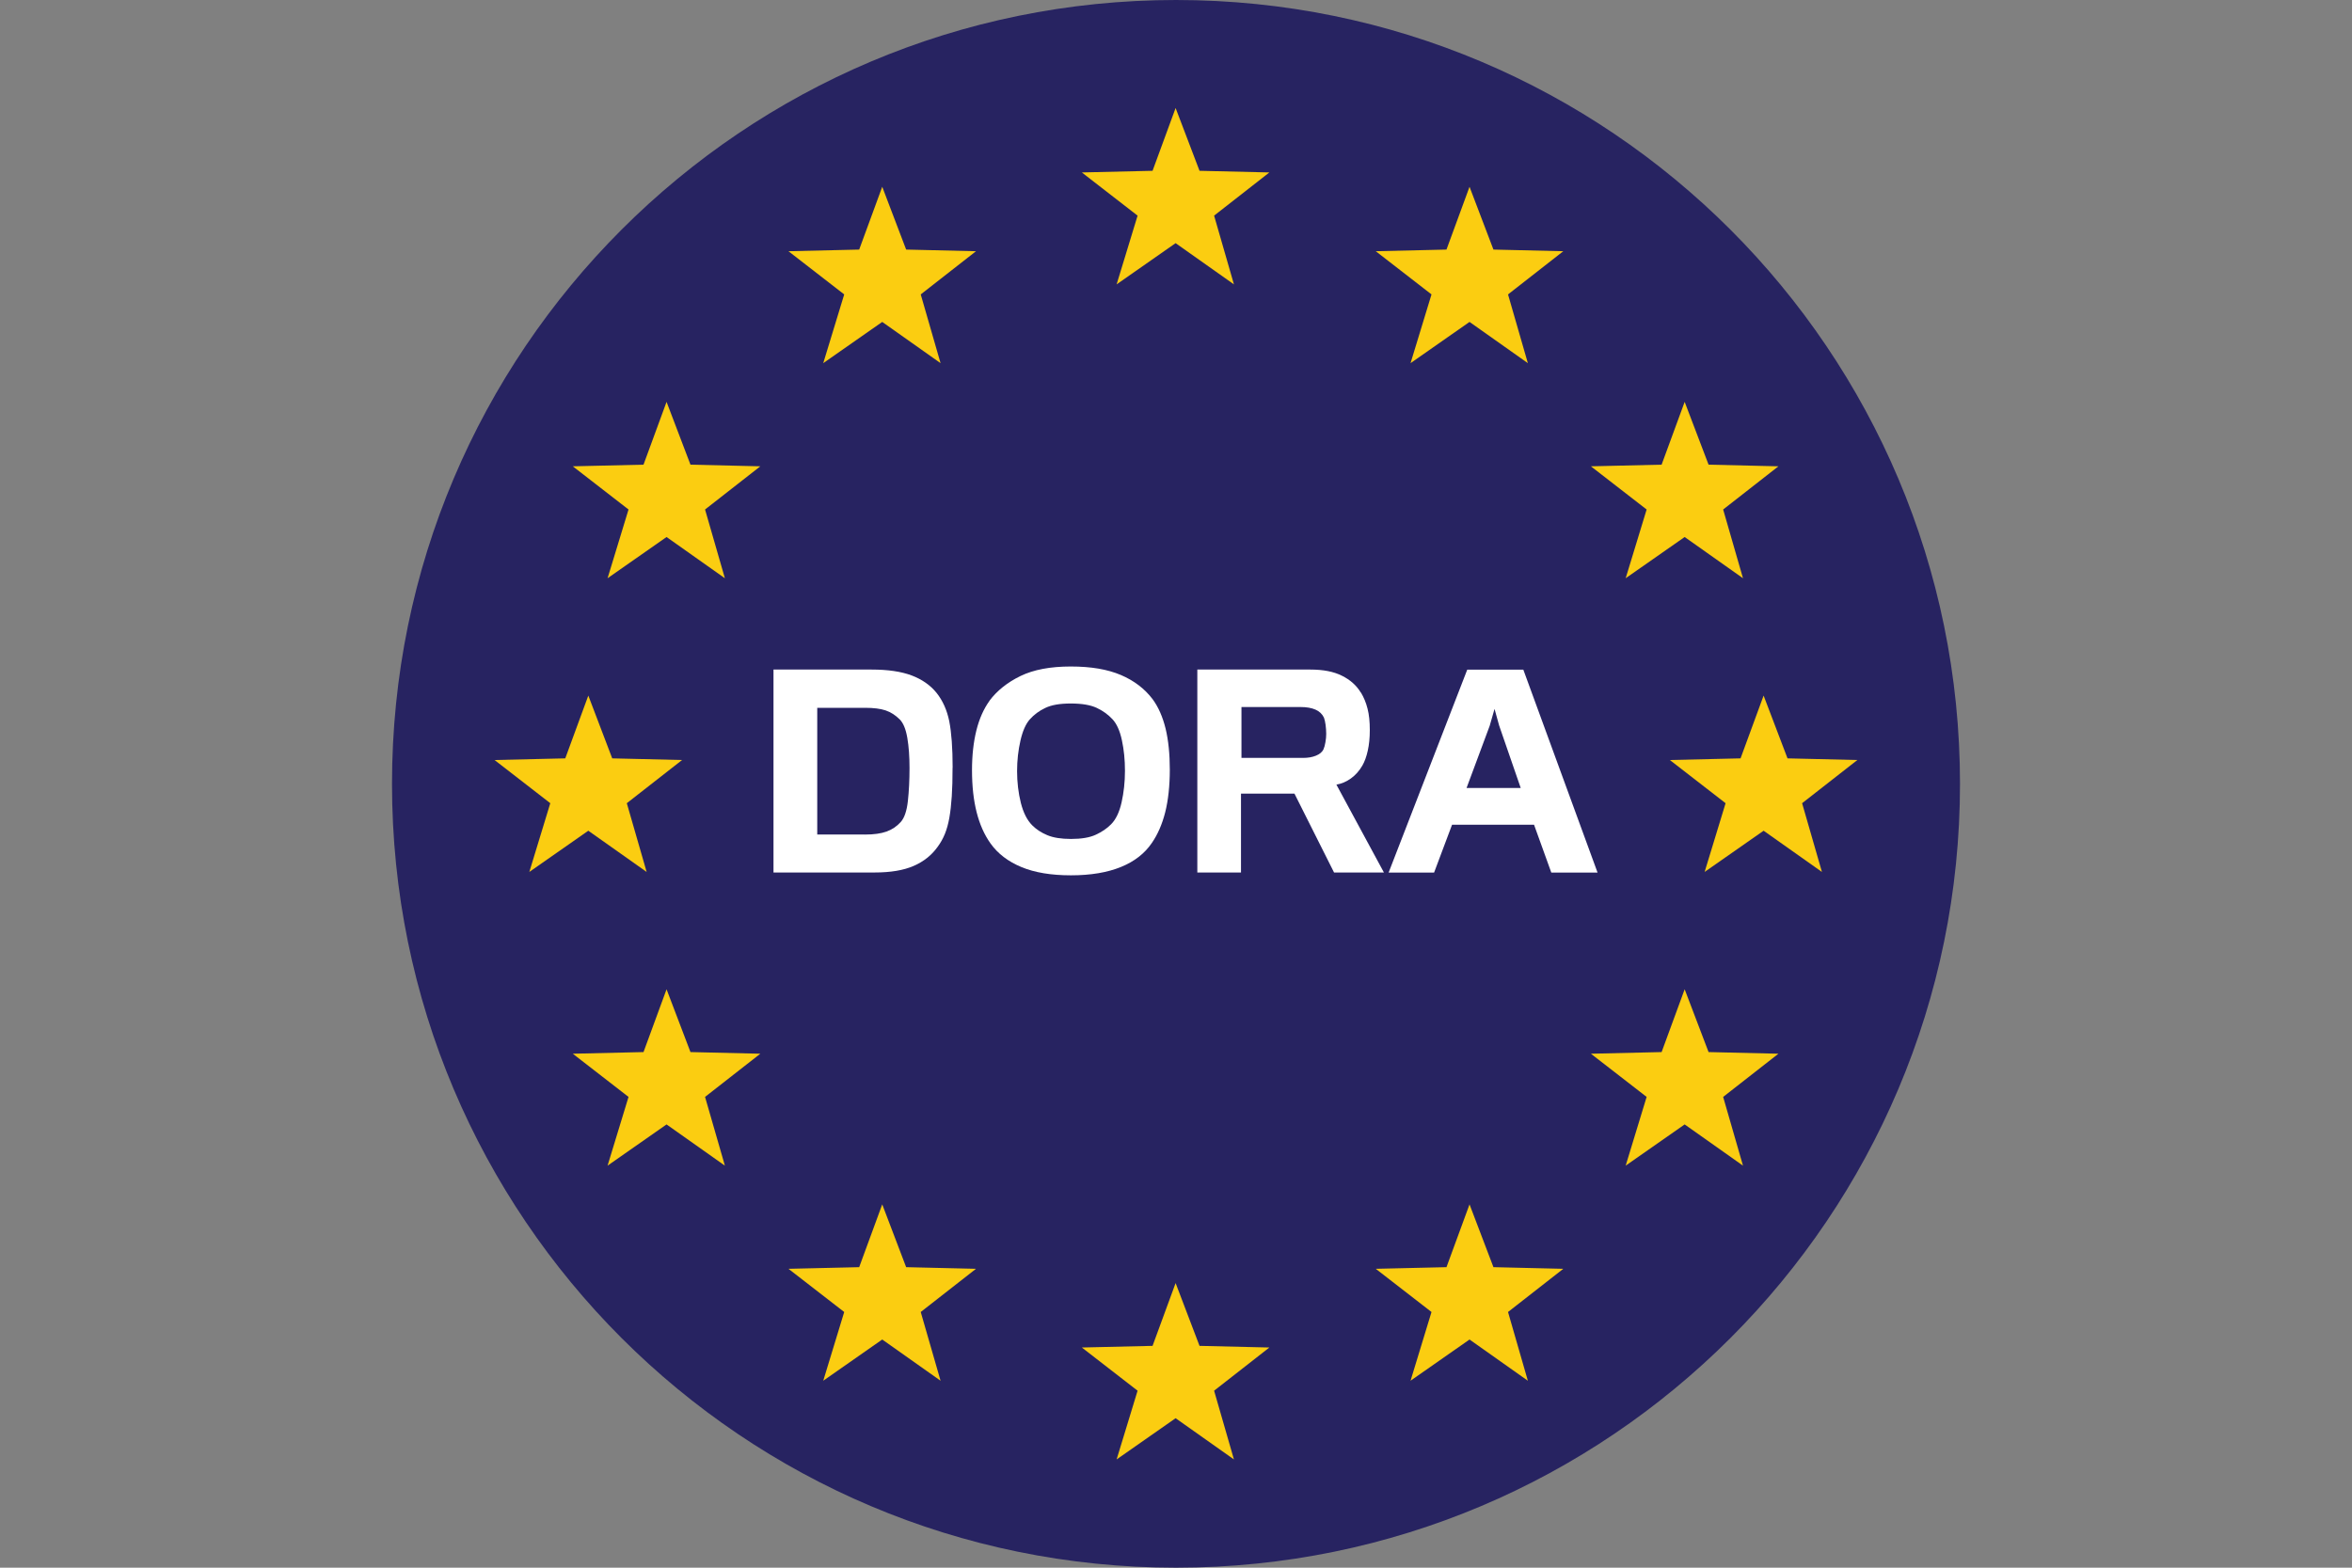 <svg width="300" height="200" viewBox="0 0 300 200" fill="none" xmlns="http://www.w3.org/2000/svg">
<rect x="0" y="0" width="300" height="200" fill="#808080" stroke="none"/>
<g clip-path="url(#clip0_311_161)">
<path d="M150 200C205.228 200 250 155.228 250 100C250 44.772 205.228 0 150 0C94.772 0 50 44.772 50 100C50 155.228 94.772 200 150 200Z" fill="#272361"/>
<path d="M121.5 97.94C121.5 99.34 121.47 100.56 121.4 101.59C121.33 102.63 121.23 103.54 121.09 104.33C120.95 105.12 120.76 105.8 120.52 106.39C120.28 106.98 119.97 107.53 119.6 108.03C118.84 109.1 117.81 109.92 116.54 110.47C115.26 111.03 113.6 111.31 111.54 111.31H98.66V85.42H111.18C113.26 85.42 114.95 85.67 116.28 86.17C117.6 86.67 118.66 87.41 119.44 88.37C120.25 89.38 120.79 90.59 121.08 92.02C121.36 93.45 121.51 95.42 121.51 97.94H121.5ZM110.32 106.47C111.46 106.47 112.37 106.34 113.07 106.09C113.77 105.84 114.37 105.44 114.87 104.89C115.35 104.37 115.66 103.47 115.8 102.2C115.94 100.93 116.01 99.52 116.01 97.97C116.01 96.53 115.92 95.25 115.73 94.14C115.54 93.03 115.22 92.24 114.76 91.78C114.21 91.23 113.61 90.85 112.96 90.63C112.3 90.41 111.43 90.3 110.34 90.3H104.24V106.46H110.3L110.32 106.47Z" fill="white"/>
<path d="M126.19 89.42C127.17 88.11 128.5 87.05 130.17 86.24C131.84 85.43 133.98 85.03 136.58 85.03C139.18 85.03 141.26 85.39 142.96 86.11C144.65 86.83 146 87.86 147.01 89.19C147.75 90.19 148.3 91.45 148.67 92.94C149.03 94.44 149.21 96.19 149.21 98.2C149.21 100.21 149.01 102.11 148.62 103.64C148.23 105.17 147.66 106.47 146.92 107.54C146.02 108.87 144.71 109.9 142.99 110.6C141.26 111.31 139.13 111.67 136.6 111.67C134.07 111.67 131.98 111.32 130.29 110.62C128.6 109.92 127.28 108.92 126.34 107.6C125.55 106.49 124.96 105.16 124.57 103.62C124.18 102.08 123.98 100.29 123.98 98.26C123.98 96.36 124.17 94.67 124.54 93.18C124.91 91.69 125.47 90.44 126.21 89.41L126.19 89.42ZM131.66 105.29C132.18 105.81 132.83 106.24 133.59 106.55C134.35 106.87 135.36 107.03 136.61 107.03C137.94 107.03 139 106.85 139.77 106.49C140.55 106.13 141.2 105.69 141.72 105.16C142.33 104.55 142.78 103.61 143.06 102.36C143.34 101.1 143.49 99.77 143.49 98.34C143.49 96.91 143.36 95.66 143.1 94.44C142.84 93.22 142.43 92.32 141.89 91.75C141.34 91.16 140.68 90.68 139.89 90.31C139.1 89.94 138 89.75 136.58 89.75C135.16 89.75 134.12 89.94 133.34 90.31C132.55 90.68 131.89 91.17 131.34 91.79C130.84 92.36 130.44 93.25 130.16 94.48C129.88 95.7 129.73 97 129.73 98.38C129.73 99.76 129.89 101.17 130.21 102.43C130.53 103.69 131.01 104.64 131.67 105.3L131.66 105.29Z" fill="white"/>
<path d="M173.58 88.34C173.95 88.95 174.24 89.64 174.43 90.4C174.63 91.17 174.72 92.08 174.72 93.15C174.72 94.13 174.63 95.01 174.46 95.77C174.29 96.54 174.06 97.17 173.77 97.67C173.38 98.35 172.89 98.89 172.31 99.31C171.73 99.73 171.11 99.99 170.46 100.1L176.52 111.31H170.16L165.11 101.25H158.29V111.31H152.72V85.42H167.14C168.78 85.42 170.12 85.68 171.17 86.21C172.22 86.73 173.02 87.44 173.56 88.34H173.58ZM168.8 95.62C168.91 95.38 169 95.07 169.06 94.69C169.13 94.31 169.16 93.95 169.16 93.62C169.16 93.25 169.13 92.87 169.08 92.47C169.03 92.08 168.95 91.77 168.87 91.55C168.65 91.09 168.29 90.75 167.79 90.53C167.29 90.31 166.65 90.2 165.89 90.2H158.35V96.69H166.22C166.83 96.69 167.37 96.6 167.84 96.41C168.31 96.22 168.63 95.96 168.81 95.61L168.8 95.62Z" fill="white"/>
<path d="M195.67 105.22H185.21L182.92 111.32H177.12L187.15 85.43H194.3L203.77 111.32H197.87L195.67 105.22ZM187.05 100.53H193.97L191.22 92.57L190.63 90.44L190.01 92.6L187.06 100.53H187.05Z" fill="white"/>
<path d="M77.49 148.73L80.17 139.94L73.06 134.43L82.08 134.22L85.02 126.21L88.07 134.22L96.98 134.43L89.93 139.94L92.46 148.71L85.02 143.45L77.48 148.72L77.49 148.73Z" fill="#FBCD11"/>
<path d="M77.49 73.79L80.17 65L73.06 59.49L82.08 59.28L85.02 51.27L88.07 59.28L96.98 59.49L89.93 65L92.46 73.77L85.02 68.51L77.48 73.78L77.49 73.79Z" fill="#FBCD11"/>
<path d="M67.51 111.26L70.19 102.47L63.08 96.96L72.1 96.75L75.04 88.74L78.09 96.75L87 96.96L79.95 102.47L82.48 111.24L75.04 105.98L67.5 111.25L67.51 111.26Z" fill="#FBCD11"/>
<path d="M217.42 111.26L220.1 102.47L212.99 96.96L222.01 96.75L224.95 88.74L228 96.75L236.91 96.96L229.86 102.47L232.39 111.24L224.95 105.98L217.41 111.25L217.42 111.26Z" fill="#FBCD11"/>
<path d="M207.35 148.73L210.03 139.94L202.92 134.43L211.94 134.22L214.88 126.21L217.93 134.22L226.84 134.43L219.79 139.94L222.32 148.71L214.88 143.45L207.34 148.72L207.35 148.73Z" fill="#FBCD11"/>
<path d="M207.35 73.79L210.03 65L202.92 59.49L211.94 59.28L214.88 51.27L217.93 59.28L226.84 59.49L219.79 65L222.32 73.77L214.88 68.51L207.34 73.78L207.35 73.79Z" fill="#FBCD11"/>
<path d="M142.42 36.3L145.1 27.51L137.99 22L147.01 21.79L149.95 13.78L153 21.79L161.91 22L154.86 27.51L157.39 36.28L149.95 31.02L142.41 36.29L142.42 36.3Z" fill="#FBCD11"/>
<path d="M105 176.17L107.68 167.38L100.57 161.87L109.59 161.66L112.53 153.65L115.58 161.66L124.49 161.87L117.44 167.38L119.97 176.15L112.53 170.89L104.99 176.16L105 176.17Z" fill="#FBCD11"/>
<path d="M179.91 176.17L182.59 167.38L175.48 161.87L184.5 161.66L187.44 153.65L190.49 161.66L199.4 161.87L192.35 167.38L194.88 176.15L187.44 170.89L179.9 176.16L179.91 176.17Z" fill="#FBCD11"/>
<path d="M105 46.35L107.68 37.56L100.57 32.05L109.59 31.84L112.53 23.83L115.58 31.84L124.49 32.05L117.44 37.56L119.97 46.33L112.53 41.07L104.99 46.34L105 46.35Z" fill="#FBCD11"/>
<path d="M179.91 46.35L182.59 37.56L175.48 32.05L184.5 31.84L187.44 23.83L190.49 31.84L199.4 32.05L192.35 37.56L194.88 46.33L187.44 41.07L179.9 46.34L179.91 46.35Z" fill="#FBCD11"/>
<path d="M142.42 186.21L145.1 177.42L137.99 171.91L147.01 171.7L149.95 163.69L153 171.7L161.91 171.91L154.86 177.42L157.39 186.19L149.95 180.93L142.41 186.2L142.42 186.21Z" fill="#FBCD11"/>
</g>
<defs>
<clipPath id="clip0_311_161">
<rect width="200" height="200" fill="white" transform="translate(50)"/>
</clipPath>
</defs>
</svg>

